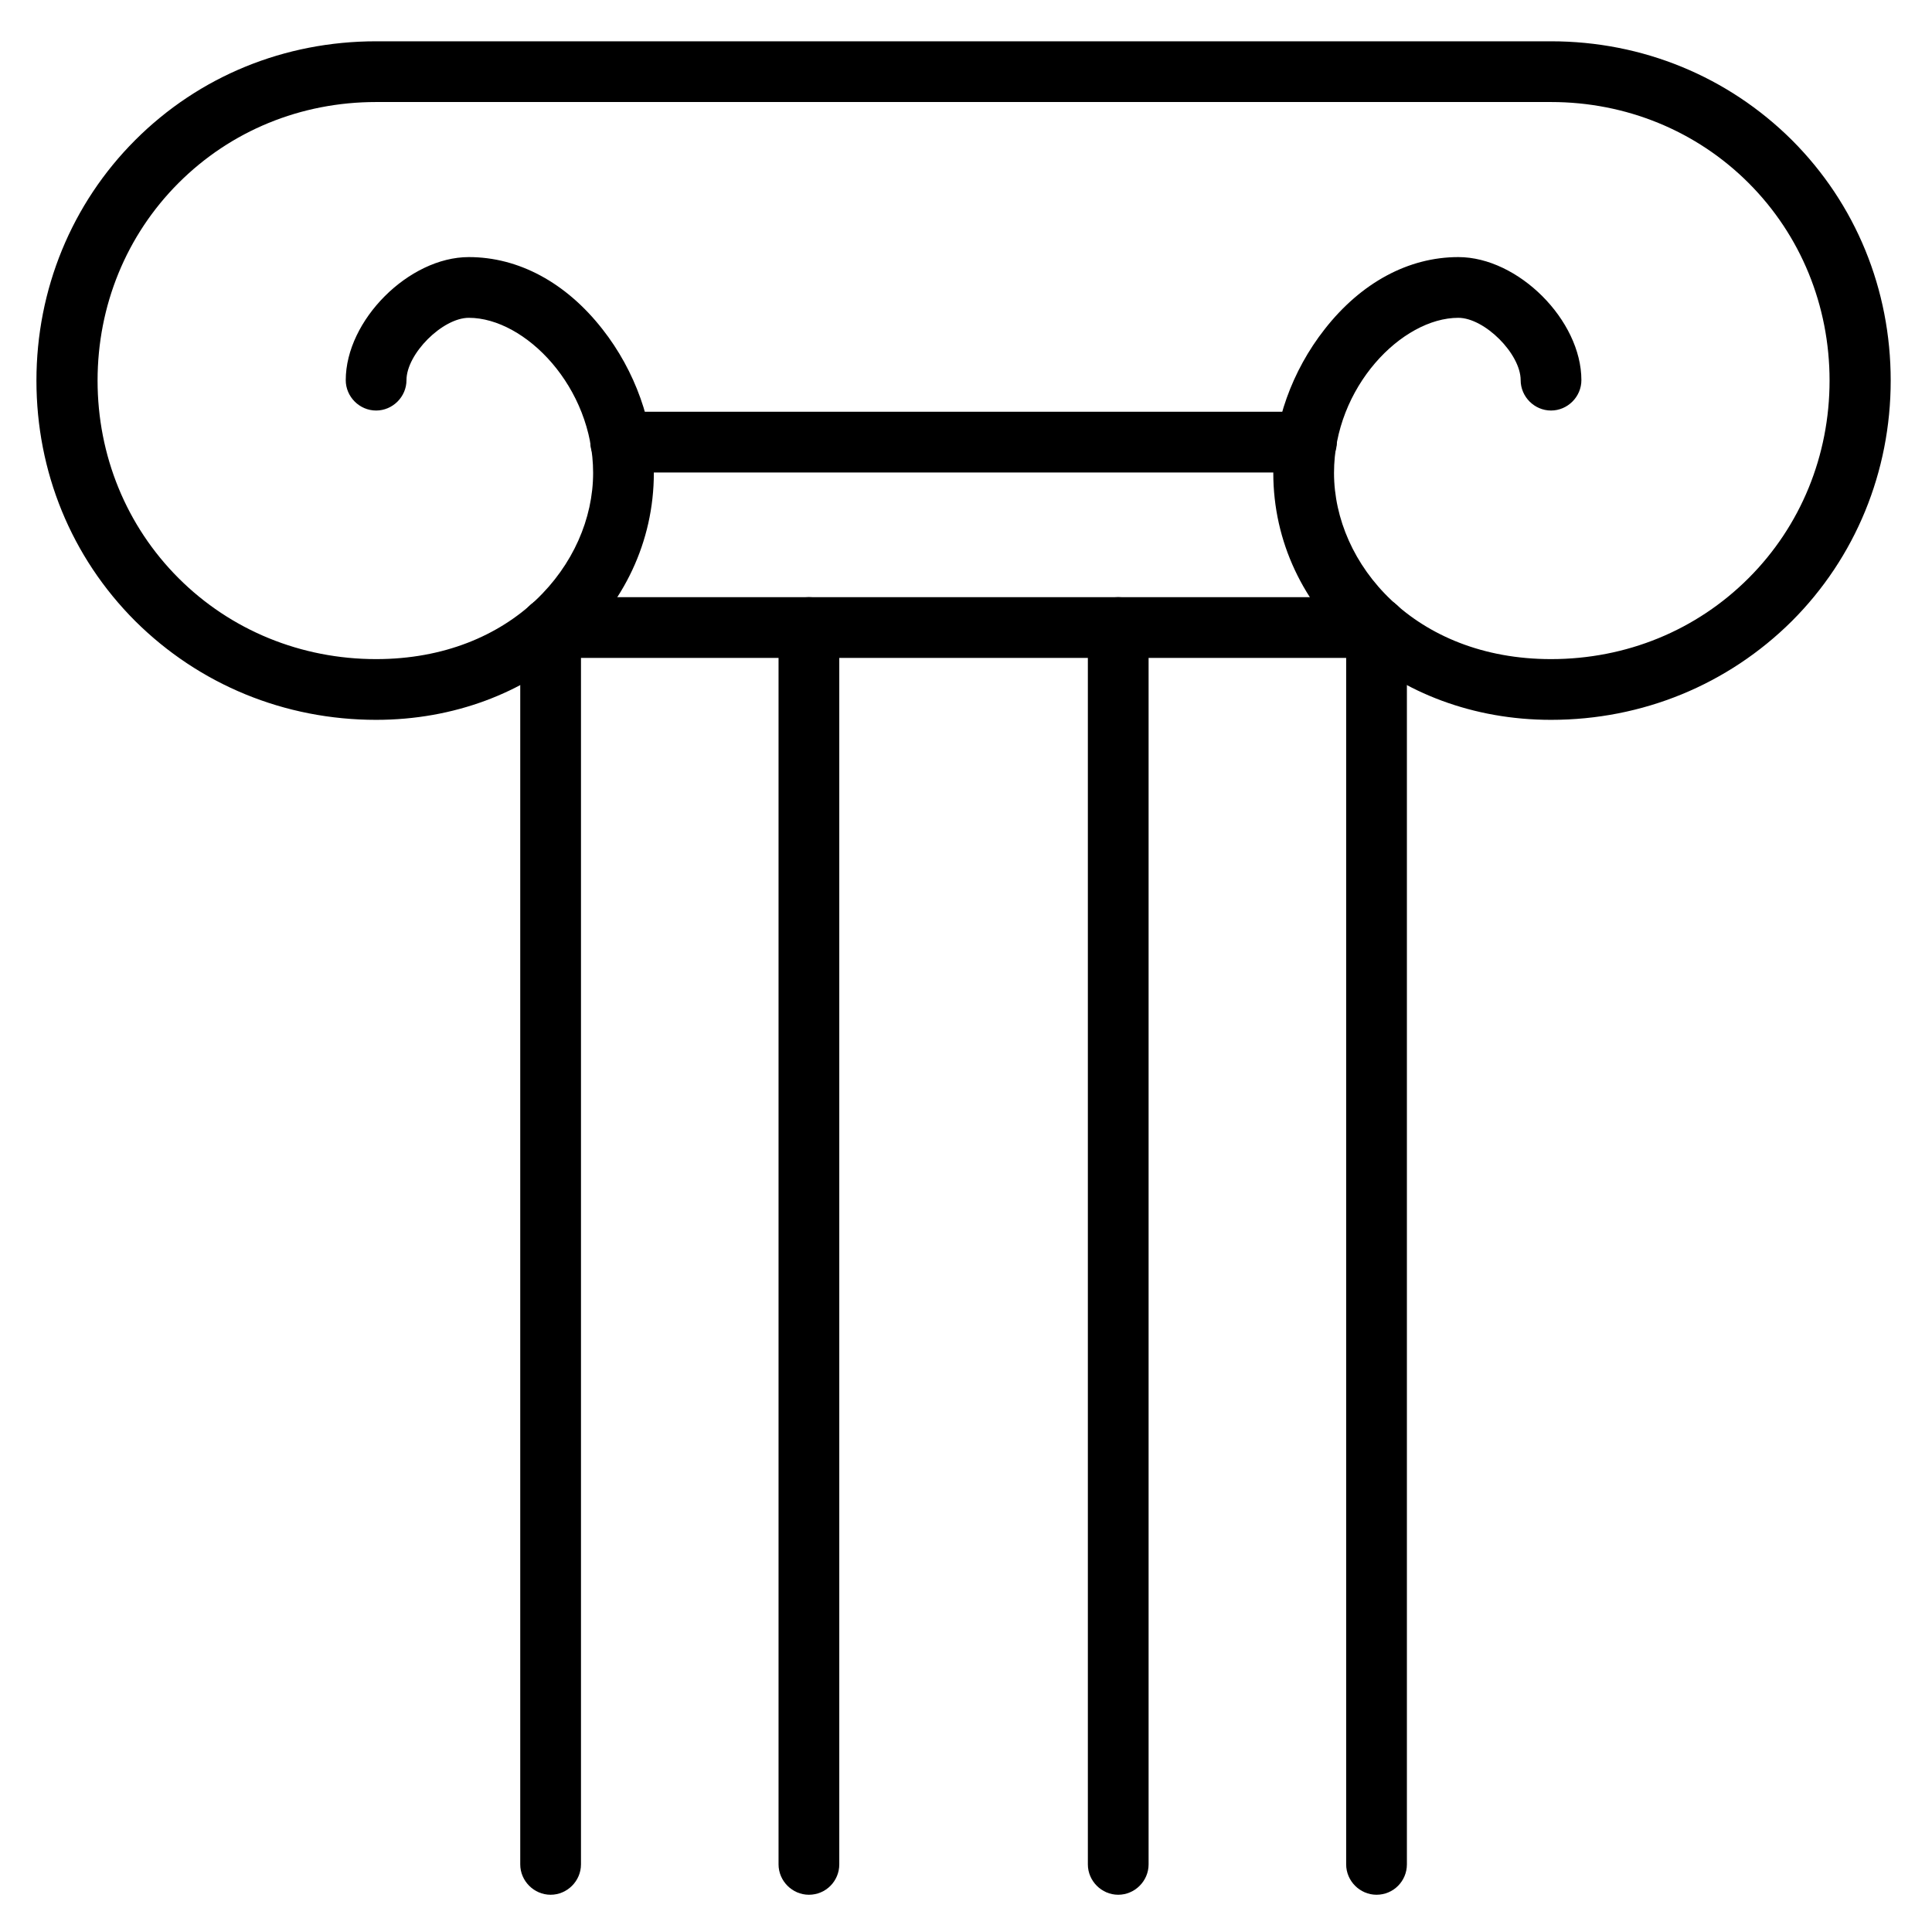 <?xml version="1.0" encoding="utf-8"?>
<!-- Generator: Adobe Illustrator 19.0.0, SVG Export Plug-In . SVG Version: 6.00 Build 0)  -->
<svg version="1.1" id="Capa_1" xmlns="http://www.w3.org/2000/svg" xmlns:xlink="http://www.w3.org/1999/xlink" x="0px" y="0px"
	 viewBox="224 -223.2 477.2 477.2" style="enable-background:new 224 -223.2 477.2 477.2;" xml:space="preserve">
<g>
	<g>
		<path d="M607.1-45.4c-38.5,0-68.6-26.8-68.6-61c0-12.3,4.6-25.2,12.7-35.5c9-11.5,20.7-17.8,33-17.8c14.8,0,30.4,15.6,30.4,30.4
			c0,4.1-3.4,7.5-7.5,7.5s-7.5-3.4-7.5-7.5c0-6.5-8.9-15.4-15.4-15.4c-13.9,0-30.7,17.1-30.7,38.3c0,22.6,20,46,53.6,46
			c18.6,0,35.9-7.1,48.8-20c12.9-12.9,20-30.3,20-48.8s-7.1-35.9-20-48.8c-12.9-12.9-30.3-20-48.8-20H316.9
			c-18.6,0-35.9,7.1-48.8,20c-12.9,12.9-20,30.3-20,48.8s7.1,35.9,20,48.8c12.9,12.9,30.3,20,48.8,20c33.6,0,53.6-23.4,53.6-46
			c0-21.2-16.8-38.3-30.7-38.3c-6.5,0-15.4,8.9-15.4,15.4c0,4.1-3.4,7.5-7.5,7.5s-7.5-3.4-7.5-7.5c0-14.8,15.6-30.4,30.4-30.4
			c12.3,0,24,6.3,33,17.8c8.1,10.3,12.7,23.3,12.7,35.5c0,34.2-30.1,61-68.6,61c-22.6,0-43.7-8.7-59.5-24.4
			c-15.8-15.8-24.4-36.9-24.4-59.4s8.7-43.7,24.4-59.4c15.8-15.8,36.9-24.4,59.5-24.4h290.2c22.6,0,43.7,8.7,59.5,24.4
			c15.8,15.8,24.4,36.9,24.4,59.4s-8.7,43.7-24.4,59.4C650.8-54.1,629.7-45.4,607.1-45.4z"/>
	</g>
	<g>
		<path d="M360,244.8c-4.1,0-7.5-3.4-7.5-7.5V-68.2c0-4.1,3.4-7.5,7.5-7.5s7.5,3.4,7.5,7.5v305.5C367.5,241.4,364.1,244.8,360,244.8
			z"/>
	</g>
	<g>
		<path d="M564,244.8c-4.1,0-7.5-3.4-7.5-7.5V-68.2c0-4.1,3.4-7.5,7.5-7.5s7.5,3.4,7.5,7.5v305.5C571.5,241.4,568.2,244.8,564,244.8
			z"/>
	</g>
	<g>
		<path d="M423.8,244.8c-4.1,0-7.5-3.4-7.5-7.5V-68.2c0-4.1,3.4-7.5,7.5-7.5s7.5,3.4,7.5,7.5v305.5
			C431.3,241.4,428,244.8,423.8,244.8z"/>
	</g>
	<g>
		<path d="M500.2,244.8c-4.1,0-7.5-3.4-7.5-7.5V-68.2c0-4.1,3.4-7.5,7.5-7.5s7.5,3.4,7.5,7.5v305.5
			C507.7,241.4,504.3,244.8,500.2,244.8z"/>
	</g>
	<g>
		<path d="M564-60.7H360c-4.1,0-7.5-3.4-7.5-7.5s3.4-7.5,7.5-7.5h204c4.1,0,7.5,3.4,7.5,7.5S568.2-60.7,564-60.7z"/>
	</g>
	<g>
		<path d="M546.7-106.5H377.3c-4.1,0-7.5-3.4-7.5-7.5s3.4-7.5,7.5-7.5h169.4c4.1,0,7.5,3.4,7.5,7.5S550.8-106.5,546.7-106.5z"/>
	</g>
</g>
</svg>
